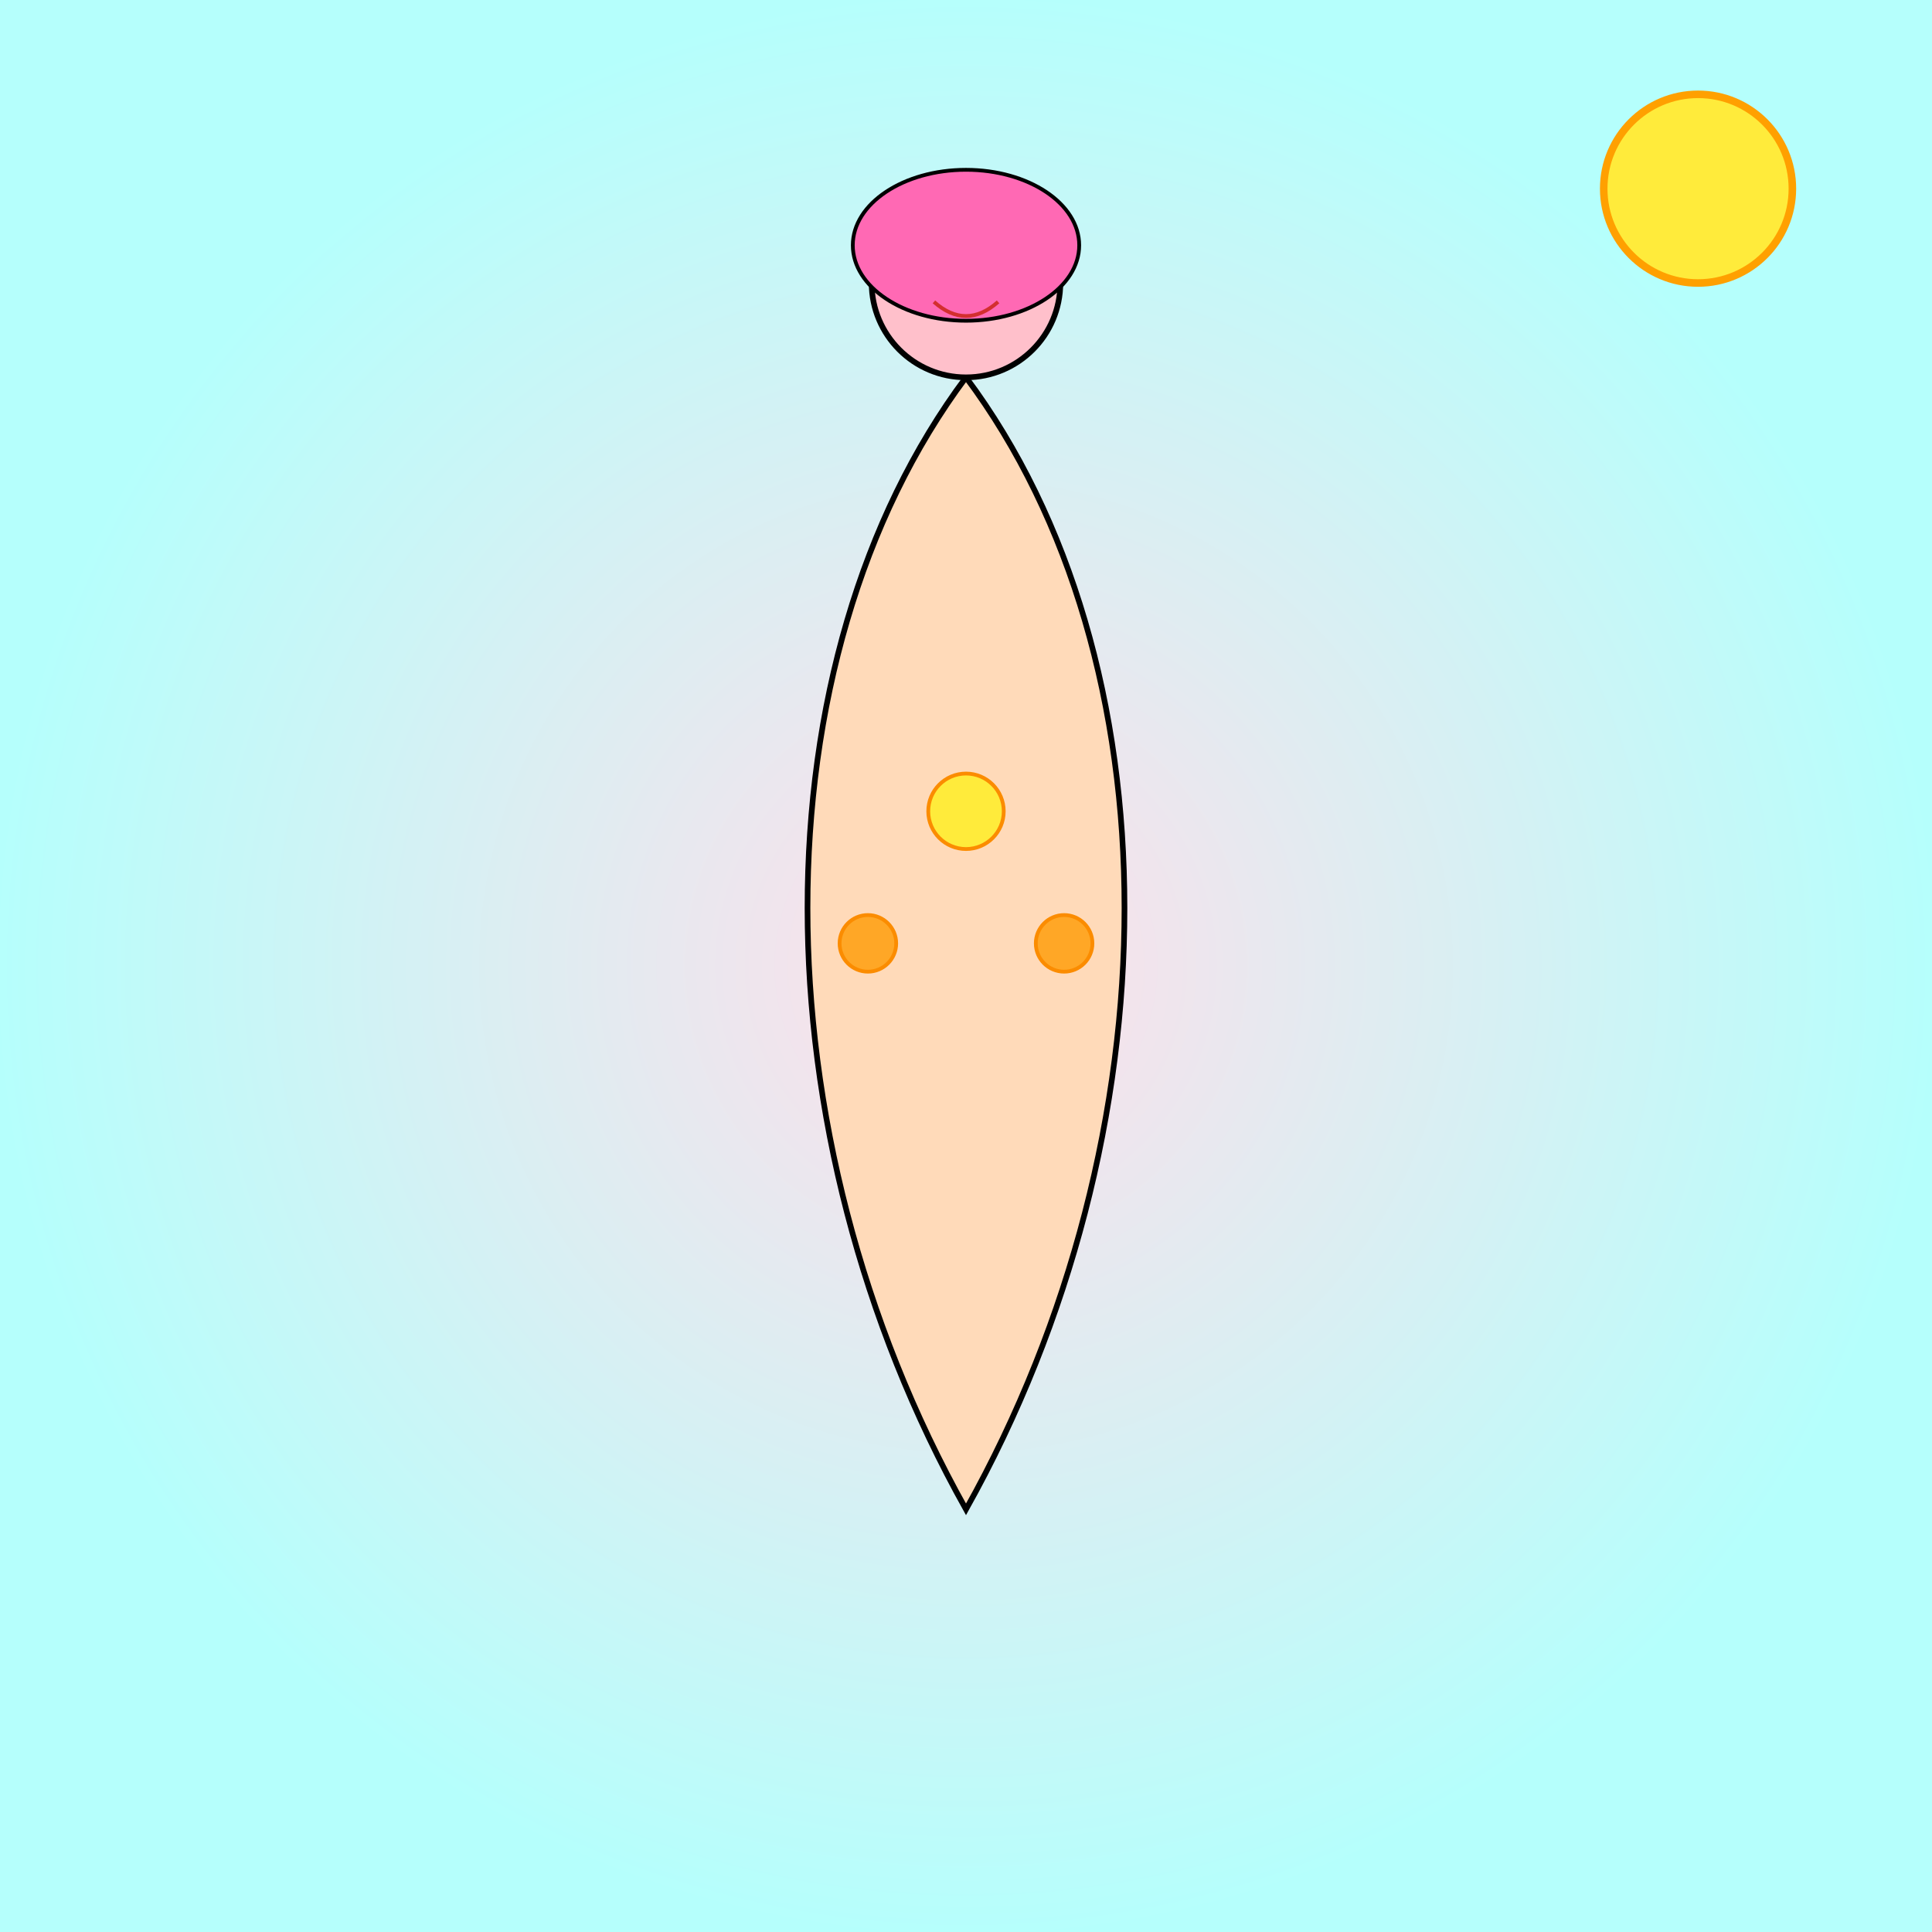 <!--

Generated by DrawGPT.
Free, open source, AI generated images in SVG, PNG, and HTML Canvas format.
https://drawgpt.ai

Created: 2025-05-09T10:18:36+00:00
-->
<svg id="svg-main" class="scene" xmlns="http://www.w3.org/2000/svg" xmlns:xlink="http://www.w3.org/1999/xlink" viewBox="0 0 1024 1024"  >
  <rect x="0" y="0" width="1024" height="1024" fill="#333333" stroke="none"/>
  <title id="title1" class="title">Whimsical Muse</title>
  <desc id="desc1" class="description">A playful, abstract take on femininity with a sunny background and decorative floral motifs to keep things fun and artful!</desc>
  <defs id="defs1" class="defs">
    <radialGradient id="gradient1" class="gradient">
      <stop id="stop1" class="gradient-stop" offset="0%" stop-color="#FFDEE9"/>
      <stop id="stop2" class="gradient-stop" offset="100%" stop-color="#B5FFFC"/>
    </radialGradient>
  </defs>
  <rect id="bg1" class="background" x="0" y="0" width="1024" height="1024" fill="url(#gradient1)" />
  
  <!-- Sunshine accent in top right -->
  <circle id="sun" class="decor" cx="900" cy="100" r="50" fill="#FFEB3B" stroke="#FFA000" stroke-width="4"/>
  
  <!-- Stylized female body -->
  <path id="body" class="body" d="M512,200 C400,350 400,600 512,800 C624,600 624,350 512,200 Z" fill="#FFDAB9" stroke="#000" stroke-width="3"/>
  
  <!-- Decorative floral accents on the dress -->
  <circle id="flower1" class="decor-flower" cx="512" cy="430" r="20" fill="#FFEB3B" stroke="#FB8C00" stroke-width="2"/>
  <circle id="flower2" class="decor-flower" cx="460" cy="500" r="15" fill="#FFA726" stroke="#FB8C00" stroke-width="2"/>
  <circle id="flower3" class="decor-flower" cx="564" cy="500" r="15" fill="#FFA726" stroke="#FB8C00" stroke-width="2"/>
  
  <!-- Stylized female head -->
  <circle id="head" class="face" cx="512" cy="150" r="50" fill="#FFC0CB" stroke="#000" stroke-width="3"/>
  
  <!-- Playful hair behind the head -->
  <ellipse id="hair" class="hair" cx="512" cy="130" rx="60" ry="40" fill="#FF69B4" stroke="#000" stroke-width="2"/>
  
  <!-- Smiling mouth -->
  <path id="smile" class="face-detail" d="M495,160 Q512,175 529,160" fill="none" stroke="#D32F2F" stroke-width="2"/>
</svg>